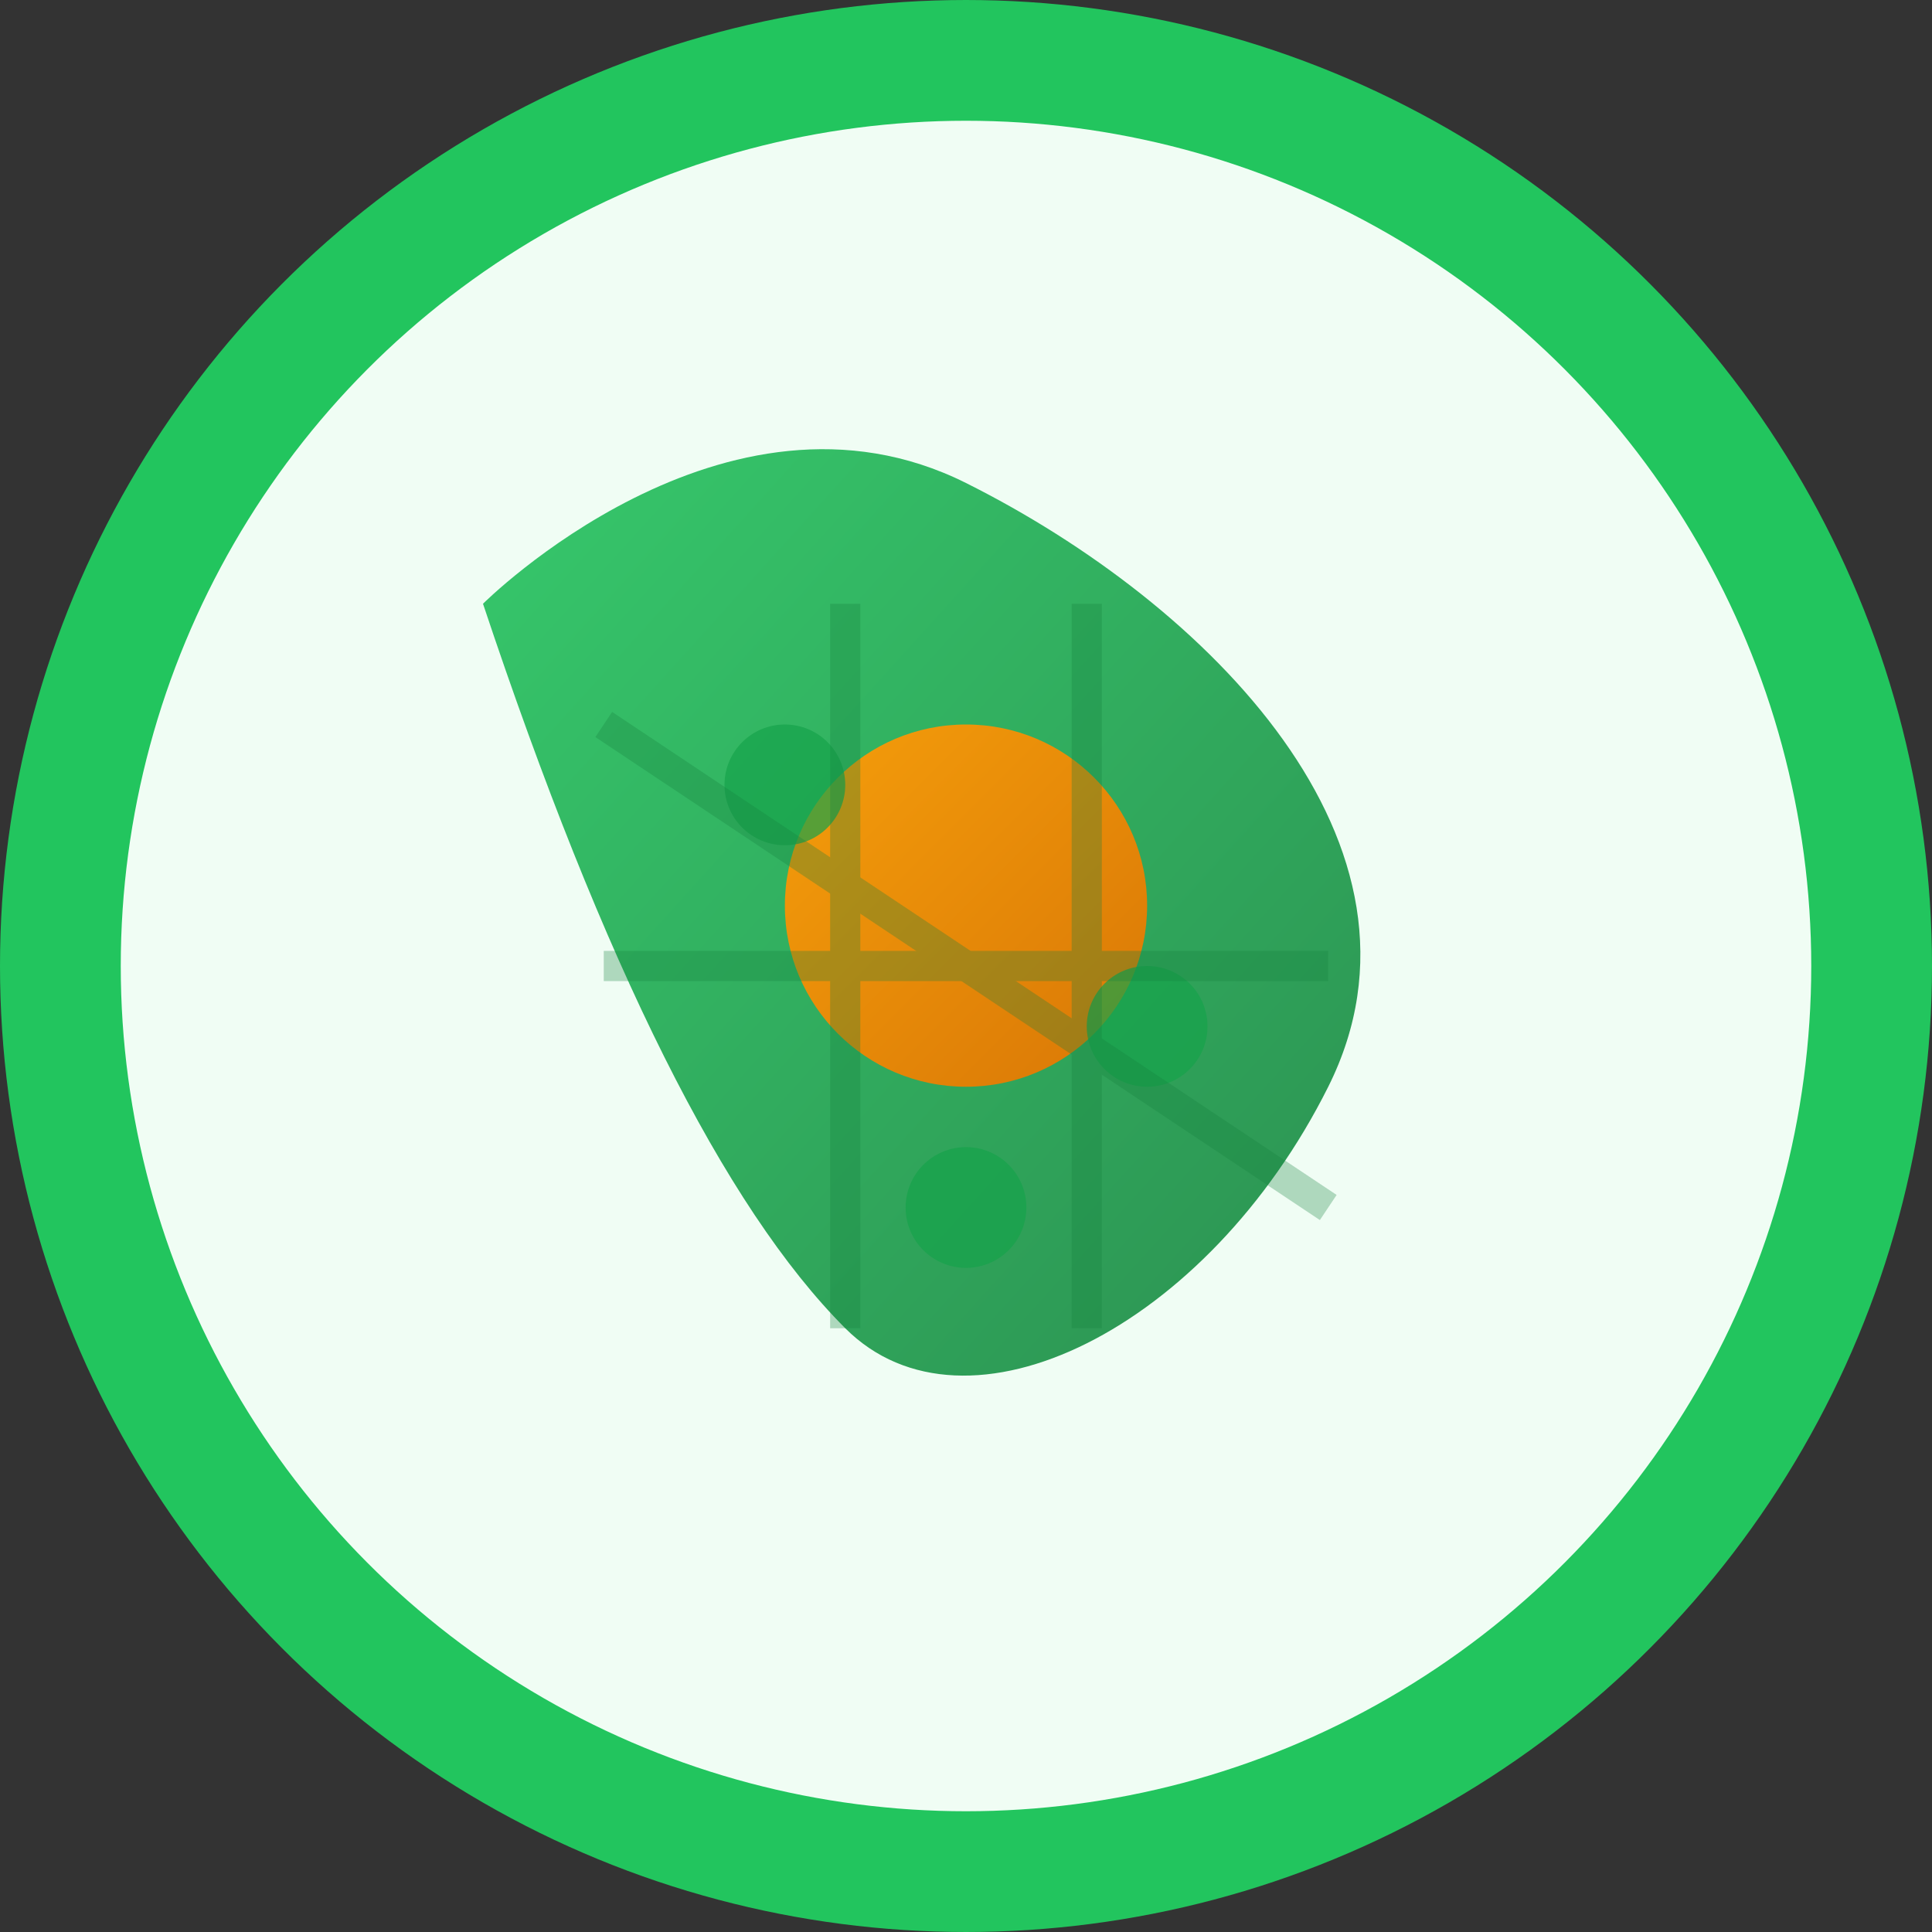 <svg xmlns="http://www.w3.org/2000/svg" viewBox="0 0 32 32" width="32" height="32">
  <rect x="0" y="0" width="32" height="32" fill="#333333" stroke="none"/>
  <defs>
    <linearGradient id="leafGradient" x1="0%" y1="0%" x2="100%" y2="100%">
      <stop offset="0%" style="stop-color:#22c55e;stop-opacity:1" />
      <stop offset="100%" style="stop-color:#15803d;stop-opacity:1" />
    </linearGradient>
    <linearGradient id="centerGradient" x1="0%" y1="0%" x2="100%" y2="100%">
      <stop offset="0%" style="stop-color:#f59e0b;stop-opacity:1" />
      <stop offset="100%" style="stop-color:#d97706;stop-opacity:1" />
    </linearGradient>
  </defs>
  
  <!-- Background circle -->
  <circle cx="16" cy="16" r="15" fill="#f0fdf4" stroke="#22c55e" stroke-width="2"/>
  
  <!-- Stylized leaf/meal icon -->
  <g transform="translate(16,16)">
    <!-- Main leaf shape representing healthy eating -->
    <path d="M-8,-6 C-8,-6 -4,-10 0,-8 C4,-6 8,-2 6,2 C4,6 0,8 -2,6 C-4,4 -6,0 -8,-6 Z" 
          fill="url(#leafGradient)" opacity="0.9"/>
    
    <!-- Central circle representing balance/matrix -->
    <circle cx="0" cy="-1" r="3" fill="url(#centerGradient)"/>
    
    <!-- Small dots representing nutrition elements -->
    <circle cx="-3" cy="-3" r="1" fill="#16a34a" opacity="0.7"/>
    <circle cx="3" cy="1" r="1" fill="#16a34a" opacity="0.7"/>
    <circle cx="0" cy="4" r="1" fill="#16a34a" opacity="0.7"/>
    
    <!-- Subtle matrix/grid pattern -->
    <g stroke="#15803d" stroke-width="0.5" opacity="0.3" fill="none">
      <line x1="-6" y1="-4" x2="6" y2="4"/>
      <line x1="-6" y1="0" x2="6" y2="0"/>
      <line x1="-2" y1="-6" x2="-2" y2="6"/>
      <line x1="2" y1="-6" x2="2" y2="6"/>
    </g>
  </g>
</svg>